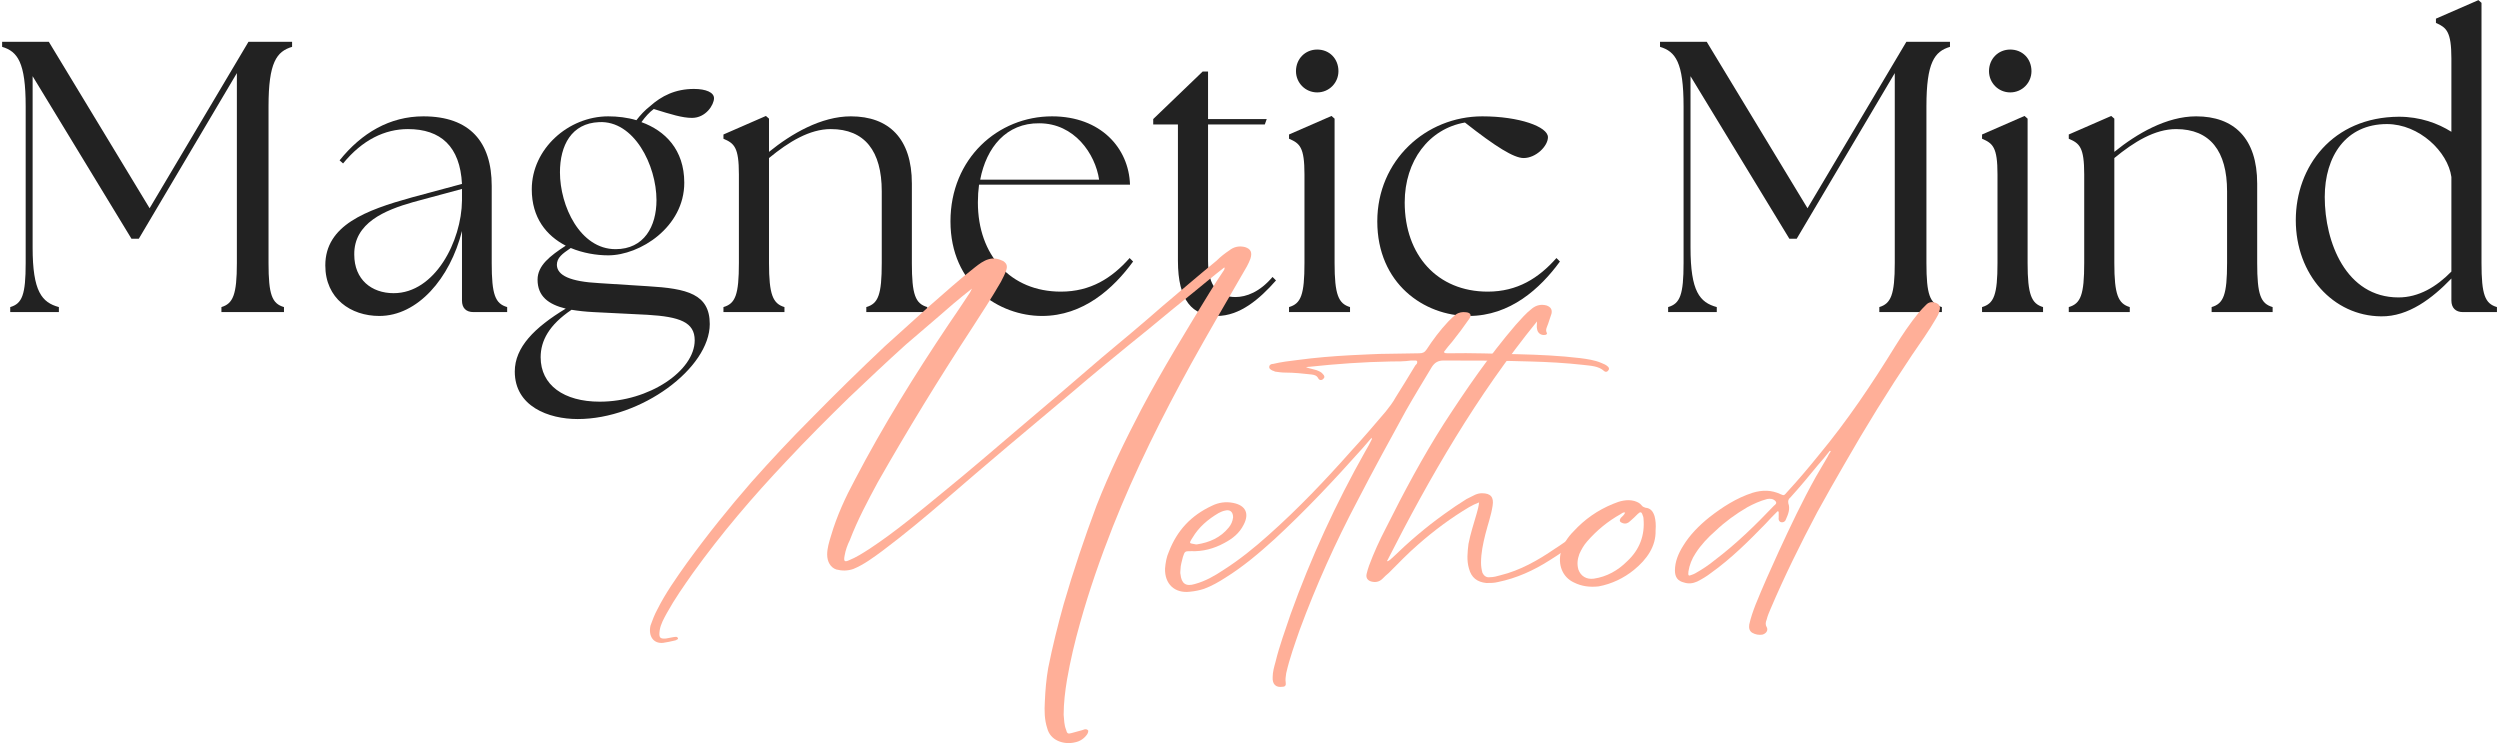<svg width="777" height="231" viewBox="0 0 777 231" fill="none" xmlns="http://www.w3.org/2000/svg">
<g clip-path="url(#clip0_506_101)">
<path d="M3.18 97H18.3V95.44C13.02 94 10.14 90.64 10.14 76.96V23.68L40.86 74.2H43.14L73.62 22.72V81.76C73.62 91.6 72.42 94.36 68.82 95.44V97H88.26V95.44C84.54 94.36 83.46 91.6 83.46 81.76V33.04C83.46 19.36 85.98 16 90.78 14.56V13H77.22L46.5 64.72L15.18 13H0.66V14.56C5.46 16 7.98 19.36 7.98 33.04V81.76C7.98 91.6 6.9 94.36 3.18 95.44V97Z" fill="#222222"/>
<path d="M147.185 97H157.625V95.44C153.905 94.36 152.825 91.6 152.825 81.76V57.76C152.825 44.2 146.105 36.16 131.585 36.16C121.145 36.16 112.385 41.32 105.545 49.84L106.625 50.8C112.625 43.48 119.585 40.12 126.785 40.12C136.985 40.12 142.985 45.52 143.585 57.16L127.985 61.36C113.705 65.32 101.105 70 101.105 82.48C101.105 92.8 109.025 98.2 117.905 98.2C129.785 98.2 139.865 86.56 143.585 71.8V93.4C143.585 95.68 144.785 97 147.185 97ZM110.105 79.12C109.985 69.28 119.585 65.32 128.465 62.8L143.585 58.72V58.96V62.32C143.465 74.92 135.185 91.12 122.345 91.12C115.505 91.12 110.105 86.92 110.105 79.12Z" fill="#222222"/>
<path d="M179.554 130.24C199.354 130.24 220.594 114.4 220.594 100.72C220.594 91.36 213.514 89.68 201.394 88.96L186.274 88C177.154 87.52 173.194 85.6 173.074 82.36C173.074 80.08 174.754 78.88 177.394 77.08C181.114 78.64 185.314 79.36 189.034 79.36C198.874 79.36 212.674 70.6 212.674 56.8C212.674 46.48 206.674 40.6 199.354 37.96C200.554 36.28 201.874 34.84 203.194 33.88C208.594 35.56 212.074 36.64 215.074 36.64C219.394 36.64 221.914 32.56 221.914 30.52C221.914 28.72 219.394 27.64 215.674 27.64C209.914 27.64 205.594 29.8 201.994 33.04C200.434 34.24 198.994 35.8 197.794 37.36C195.034 36.52 191.914 36.16 189.034 36.16C176.674 36.16 165.274 46.24 165.274 58.84C165.274 67.72 169.834 73.24 175.834 76.36C171.034 79.48 167.074 82.48 167.074 86.92C167.074 92.08 170.434 94.6 175.834 95.92C166.114 101.8 159.994 107.92 159.994 115.48C159.994 126.28 170.434 130.24 179.554 130.24ZM168.034 111.04C168.034 105.88 170.674 100.96 177.634 96.28C179.794 96.64 182.074 96.88 184.474 97L201.274 97.84C211.234 98.44 215.914 100.12 215.914 105.76C215.914 115.24 201.754 124.84 186.394 124.84C175.234 124.84 168.034 119.68 168.034 111.04ZM174.034 53.56C174.034 45.16 177.634 38.32 186.154 37.96C197.074 37.36 204.034 51.4 204.034 62.2C204.034 70.36 200.194 77.44 191.314 77.44C180.274 77.44 174.034 64 174.034 53.56Z" fill="#222222"/>
<path d="M224.848 97H243.808V95.44C240.208 94.36 239.008 91.6 239.008 81.76V49.12C245.128 44.08 251.608 40.12 258.208 40.12C268.768 40.12 274.048 46.96 274.048 59.44V81.76C274.048 91.6 272.968 94.36 269.248 95.44V97H288.208V95.44C284.488 94.36 283.408 91.6 283.408 81.76V57.04C283.408 43 276.208 36.16 264.448 36.16C255.208 36.16 245.968 41.56 239.008 47.2V36.88L238.048 36.04L224.848 41.8V43.12C228.208 44.56 229.648 45.76 229.648 54.16V81.76C229.648 91.6 228.568 94.36 224.848 95.44V97Z" fill="#222222"/>
<path d="M323.846 98.2C336.686 98.2 346.046 89.68 352.166 81.28L351.086 80.2C345.566 86.44 338.966 90.64 329.726 90.64C314.126 90.64 303.926 79.36 303.926 62.92C303.926 61 304.046 59.2 304.286 57.4H351.206C350.846 46 342.086 36.16 326.966 36.16C310.166 36.16 295.406 49.24 295.406 68.8C295.406 88.6 310.646 98.2 323.846 98.2ZM304.646 55.84C306.566 45.76 312.806 38.2 323.006 38.32C333.926 38.32 340.406 47.8 341.606 55.84H304.646Z" fill="#222222"/>
<path d="M378.22 98.2C385.3 98.2 391.42 93.04 396.58 87.16L395.5 86.08C391.54 90.76 387.34 92.32 383.98 92.32C378.82 92.32 375.46 89.2 375.46 81.04V38.68H393.1L393.7 37H375.46V22.24H373.78L358.42 37V38.68H366.1V81.04C366.1 93.52 370.66 98.2 378.22 98.2Z" fill="#222222"/>
<path d="M400.629 97H419.589V95.44C415.989 94.36 414.789 91.6 414.789 81.76V36.88L413.829 36.04L400.629 41.8V43.12C403.989 44.56 405.429 45.76 405.429 54.16V81.76C405.429 91.6 404.349 94.36 400.629 95.44V97ZM402.789 22.12C402.789 25.72 405.669 28.72 409.389 28.72C413.109 28.72 415.989 25.72 415.989 22.12C415.989 18.28 413.229 15.4 409.389 15.4C405.669 15.4 402.789 18.28 402.789 22.12Z" fill="#222222"/>
<path d="M456.503 98.2C469.343 98.2 478.702 89.68 484.822 81.28L483.742 80.2C478.222 86.44 471.622 90.64 462.382 90.64C446.782 90.64 436.582 79.36 436.582 62.92C436.582 49.96 444.142 40 455.302 38.08C464.902 45.64 470.542 49.12 473.542 49.12C477.382 49.12 481.102 45.4 481.102 42.64C481.102 39.4 472.222 36.16 460.702 36.16C443.182 36.16 428.062 49.84 428.062 68.8C428.062 88.12 442.583 98.2 456.503 98.2Z" fill="#222222"/>
<path d="M518.454 97H533.574V95.44C528.294 94 525.414 90.64 525.414 76.96V23.68L556.134 74.2H558.414L588.894 22.72V81.76C588.894 91.6 587.694 94.36 584.094 95.44V97H603.534V95.44C599.814 94.36 598.734 91.6 598.734 81.76V33.04C598.734 19.36 601.254 16 606.054 14.56V13H592.494L561.774 64.72L530.454 13H515.934V14.56C520.734 16 523.254 19.36 523.254 33.04V81.76C523.254 91.6 522.174 94.36 518.454 95.44V97Z" fill="#222222"/>
<path d="M616.02 97H634.979V95.44C631.379 94.36 630.18 91.6 630.18 81.76V36.88L629.219 36.04L616.02 41.8V43.12C619.38 44.56 620.82 45.76 620.82 54.16V81.76C620.82 91.6 619.74 94.36 616.02 95.44V97ZM618.18 22.12C618.18 25.72 621.06 28.72 624.78 28.72C628.5 28.72 631.38 25.72 631.38 22.12C631.38 18.28 628.62 15.4 624.78 15.4C621.06 15.4 618.18 18.28 618.18 22.12Z" fill="#222222"/>
<path d="M642.973 97H661.933V95.44C658.333 94.36 657.133 91.6 657.133 81.76V49.12C663.253 44.08 669.733 40.12 676.333 40.12C686.893 40.12 692.173 46.96 692.173 59.44V81.76C692.173 91.6 691.093 94.36 687.373 95.44V97H706.333V95.44C702.613 94.36 701.533 91.6 701.533 81.76V57.04C701.533 43 694.333 36.16 682.573 36.16C673.333 36.16 664.093 41.56 657.133 47.2V36.88L656.173 36.04L642.973 41.8V43.12C646.333 44.56 647.773 45.76 647.773 54.16V81.76C647.773 91.6 646.693 94.36 642.973 95.44V97Z" fill="#222222"/>
<path d="M740.051 98.32C748.571 98.44 756.011 92.68 761.891 86.56V93.4C761.891 95.68 763.211 97 765.491 97H776.051V95.44C772.331 94.36 771.251 91.6 771.251 81.76V0.88L770.291 0.04L757.091 5.8V7.12C760.331 8.56 761.891 9.76 761.891 18.16V40.96C757.691 38.32 752.171 36.28 745.571 36.28C724.931 36.4 713.531 51.76 713.531 68.44C713.531 85.36 725.171 98.2 740.051 98.32ZM722.531 61.24C722.531 48.52 729.131 38.56 741.851 38.56C751.931 38.56 760.811 47.2 761.891 55V84.4C757.211 89.2 751.691 92.44 745.451 92.44C729.131 92.44 722.531 75.28 722.531 61.24Z" fill="#222222"/>
<path d="M380.534 83.1C380.684 83.55 380.534 83.7 380.384 84C378.884 86.25 377.384 88.5 376.034 90.75C368.684 102.75 361.334 114.75 354.734 127.2C349.634 136.95 344.834 146.85 340.784 157.2C337.034 167.25 333.584 177.45 330.584 187.8C328.784 194.25 327.134 200.85 325.784 207.6C325.184 211.05 324.884 214.5 324.734 218.1C324.584 220.8 324.584 223.65 325.484 226.35C325.934 228.15 327.134 229.5 328.784 230.25C330.434 231 332.384 231.15 334.184 230.7C335.684 230.4 337.034 229.5 337.934 228.15C338.084 227.85 338.234 227.55 338.234 227.1C337.934 226.65 337.634 226.65 337.184 226.65C336.884 226.8 336.584 226.8 336.284 226.95C335.234 227.25 334.184 227.55 332.984 227.85C331.934 228.15 331.634 228 331.334 226.8C330.734 225.3 330.734 223.8 330.584 222.15C330.584 218.55 331.034 214.8 331.634 211.2C332.684 205.2 334.034 199.5 335.684 193.65C338.534 183.45 341.984 173.55 345.884 163.65C352.784 146.25 361.184 129.45 370.184 113.1C375.434 103.65 380.834 94.35 386.234 85.05C387.134 83.55 388.034 82.05 388.634 80.4C389.234 78.45 388.784 77.4 386.984 76.8C385.184 76.35 383.534 76.65 382.034 77.85C380.684 78.75 379.334 79.8 378.134 81C372.434 85.65 366.884 90.45 361.184 95.25C355.034 100.65 348.734 105.9 342.434 111.15C333.884 118.5 325.334 125.85 316.784 133.05C308.834 139.8 301.034 146.55 293.084 153C285.584 159.15 278.234 165.3 270.284 170.55C268.184 171.9 266.084 173.25 263.834 174.15C262.484 174.75 262.184 174.45 262.484 172.8C262.784 171 263.384 169.35 264.134 167.85C266.534 161.55 269.684 155.7 272.834 149.85C282.134 133.5 291.884 117.6 302.084 102C305.084 97.35 308.234 92.55 311.084 87.6C311.684 86.4 312.284 85.35 312.734 84C313.184 82.65 312.884 81.9 311.834 81.15C310.334 80.4 308.834 80.1 307.334 80.55C305.684 81 304.334 82.05 302.984 83.1C298.184 86.85 293.534 91.05 288.884 95.1C284.234 99.3 279.734 103.35 275.084 107.55C267.284 114.9 259.634 122.4 252.134 130.05C245.684 136.5 239.534 143.1 233.534 149.85C226.484 157.95 219.734 166.35 213.434 175.05C210.134 179.7 206.834 184.35 204.284 189.45C203.384 191.1 202.784 192.75 202.184 194.4C201.434 197.7 203.084 200.1 206.084 199.8C207.284 199.65 208.484 199.35 209.834 199.05C209.984 199.05 210.284 198.9 210.434 198.75C210.584 198.75 210.734 198.6 210.734 198.45C210.734 198.3 210.584 198.15 210.434 198C210.134 197.85 209.684 198 209.384 198C208.634 198.15 207.884 198.3 206.984 198.45C205.034 198.6 204.734 198.15 205.034 195.9C205.334 193.95 206.384 192.15 207.284 190.5C209.684 186.15 212.534 182.1 215.384 178.05C224.234 165.75 233.984 154.35 244.334 143.4C250.634 136.65 257.234 130.05 263.834 123.6C269.684 118.05 275.534 112.5 281.534 107.1C284.684 104.4 287.834 101.7 290.984 99C294.584 95.85 298.034 92.85 302.084 89.7C301.784 90.3 301.634 90.6 301.484 90.9C299.234 94.35 296.984 97.65 294.734 100.95C284.384 116.4 274.484 132.3 265.784 148.95C262.784 154.5 260.084 160.35 258.284 166.5C257.684 168.45 257.084 170.4 257.084 172.35C257.084 174.6 258.134 176.4 259.934 177C261.734 177.45 263.384 177.45 265.184 176.85C268.484 175.5 271.484 173.25 274.334 171.15C280.934 166.2 287.234 160.95 293.534 155.55C299.984 150 306.584 144.3 313.184 138.75C319.484 133.5 325.634 128.25 331.934 123C340.184 115.95 348.584 109.05 357.134 102.15C361.784 98.25 366.434 94.5 371.084 90.75C374.234 88.2 377.234 85.65 380.534 83.1Z" fill="#FFAF98"/>
<path d="M426.297 136.05C426.297 136.35 426.447 136.5 426.297 136.65C425.697 137.85 425.097 139.05 424.347 140.25C415.197 156.45 407.397 173.4 401.097 190.95C399.447 195.9 397.647 200.7 396.447 205.65C395.997 207.3 395.547 208.8 395.547 210.45C395.397 212.7 396.597 213.75 398.547 213.45C399.447 213.45 399.747 213 399.597 212.1C399.447 211.2 399.597 210.3 399.747 209.25C400.797 204.6 402.447 200.1 403.947 195.75C409.047 181.95 415.047 168.6 421.947 155.55C426.747 146.25 431.847 136.95 436.947 127.65C439.497 123.15 442.347 118.5 445.047 114C445.947 112.65 446.997 112.05 448.647 112.05C457.647 112.05 466.647 112.05 475.647 112.35C481.197 112.5 486.597 112.8 491.997 113.4C494.397 113.7 496.797 113.7 498.597 115.35C498.897 115.65 499.497 115.65 499.797 115.2C500.247 114.75 500.097 114.3 499.797 114C499.197 113.4 498.447 113.1 497.697 112.8C495.597 111.9 493.347 111.6 491.097 111.3C484.797 110.55 478.347 110.25 472.047 110.1C464.697 109.95 457.497 109.65 450.147 109.8C449.997 109.8 449.847 109.8 449.697 109.8C449.397 109.65 448.947 109.95 448.797 109.35C449.547 108.3 450.447 107.25 451.347 106.2C453.147 103.95 454.947 101.55 456.597 99.15C457.497 97.95 457.047 97.2 455.697 97.05C454.497 96.9 453.447 97.05 452.397 97.8C451.647 98.4 450.897 99.15 450.147 99.9C447.597 102.6 445.347 105.6 443.397 108.6C442.797 109.5 442.197 109.8 441.147 109.8C437.997 109.8 434.997 109.95 431.847 109.95C427.797 109.95 423.897 110.25 419.847 110.4C414.297 110.7 408.747 111.15 403.197 111.9C400.647 112.2 398.247 112.5 395.697 113.1C395.247 113.1 394.647 113.25 394.497 113.85C394.347 114.6 394.947 114.9 395.547 115.2C395.697 115.2 395.997 115.35 396.297 115.5C397.347 115.65 398.397 115.8 399.447 115.8C402.147 115.8 404.997 116.1 407.697 116.4C408.597 116.55 409.197 116.7 409.647 117.45C409.947 118.2 410.697 118.35 411.297 117.75C411.747 117.3 411.747 116.85 411.147 116.25C410.697 115.65 409.947 115.35 409.197 115.05C408.297 114.75 407.247 114.6 405.897 114.15C406.497 114 406.647 114 406.947 114C415.347 113.1 423.747 112.5 432.147 112.35C434.247 112.35 436.497 112.35 438.597 112.05C439.047 112.05 439.497 112.05 439.947 112.05C440.547 112.05 440.547 112.5 440.397 112.95C440.247 113.25 439.947 113.4 439.797 113.7C437.847 117 435.747 120.3 433.797 123.45C432.897 125.1 431.847 126.45 430.647 127.95C427.197 132 423.747 136.05 420.147 139.95C411.897 149.25 403.497 158.1 394.197 166.35C389.847 170.25 385.197 174 380.247 177.15C377.547 178.95 374.697 180.6 371.397 181.5C368.547 182.4 367.197 181.35 366.897 178.5C366.747 178.05 366.897 177.45 366.897 177C366.897 175.65 367.347 174.45 367.647 173.1C368.247 171.3 368.247 171.3 370.197 171.3C373.797 171.45 377.247 170.55 380.547 168.75C383.097 167.4 385.197 165.75 386.547 163.05C388.347 159.6 387.147 157.05 383.247 156.3C380.997 155.85 378.747 156.15 376.647 157.2C370.197 160.2 365.847 164.85 363.297 171.45C362.547 173.1 362.247 174.9 362.097 176.7C361.947 181.5 365.097 184.5 369.897 183.9C371.397 183.75 372.897 183.45 374.247 183C376.647 182.1 378.747 180.9 380.847 179.55C386.397 176.1 391.347 171.9 396.147 167.55C405.747 158.7 414.747 149.1 423.447 139.35C424.347 138.3 425.247 137.25 426.297 136.05ZM383.247 160.8C383.097 162 382.647 163.05 381.897 163.95C379.347 167.1 375.897 168.6 371.997 169.2C371.847 169.2 371.847 169.2 371.697 169.2C369.747 168.75 369.297 169.2 370.647 167.1C372.597 163.8 375.447 161.4 378.747 159.45C379.347 159.15 379.947 158.85 380.697 158.7C382.347 158.25 383.247 159.15 383.247 160.8Z" fill="#FFAF98"/>
<path d="M459.702 156.15C459.552 157.5 459.252 158.55 458.952 159.6C458.052 162.75 457.002 165.9 456.402 169.05C456.102 171.6 455.802 174.15 456.552 176.7C457.302 179.55 459.102 180.9 461.952 181.2C463.152 181.2 464.352 181.2 465.552 180.9C471.402 179.7 476.652 177.3 481.602 174.15C484.452 172.35 487.302 170.55 489.702 168.15C490.152 167.7 491.202 167.1 490.752 166.5C490.152 165.75 489.402 166.65 488.802 166.95C486.852 168 485.202 169.35 483.252 170.55C478.002 174.15 472.452 177.3 466.302 178.8C465.252 179.1 464.202 179.4 463.002 179.4C461.952 179.55 461.202 178.95 460.752 178.05C460.452 177 460.302 175.95 460.302 174.9C460.302 171.9 460.902 169.05 461.652 166.05C462.402 163.05 463.452 160.2 463.902 157.2C464.352 154.5 463.302 153.3 460.602 153.3C459.852 153.3 459.252 153.45 458.502 153.75C457.602 154.2 456.702 154.65 455.802 155.1C453.402 156.6 451.152 158.1 448.902 159.75C443.202 163.8 437.802 168.45 432.702 173.4C432.252 173.7 431.952 174.3 431.052 174.45C444.402 148.2 458.952 123 477.702 99.9C477.702 100.8 477.552 101.55 477.702 102.15C477.852 103.5 478.902 104.25 480.102 104.1C480.552 104.1 481.002 103.8 480.702 103.35C480.252 102.45 480.852 101.55 481.152 100.65C481.452 99.6 481.902 98.55 482.202 97.5C482.502 96.15 481.902 95.4 480.702 94.95C479.052 94.5 477.552 94.8 476.202 95.85C474.252 97.35 472.752 99.15 471.102 100.95C462.852 110.55 455.652 121.05 448.752 131.7C442.152 142.05 436.302 153 430.752 164.1C428.802 167.85 427.002 171.75 425.502 175.8C425.202 176.7 424.902 177.6 424.752 178.35C424.452 179.55 425.052 180.45 426.252 180.75C427.452 181.05 428.652 180.9 429.702 179.85C430.302 179.25 430.902 178.65 431.652 178.05C434.652 175.05 437.652 171.9 440.802 169.2C445.752 164.85 451.002 160.95 456.552 157.65C457.602 157.05 458.502 156.6 459.702 156.15Z" fill="#FFAF98"/>
<path d="M514.556 164.85C514.706 163.05 514.556 161.7 514.256 160.5C513.806 159 513.056 157.95 511.406 157.8C510.956 157.65 510.506 157.5 510.206 157.05C509.606 156.3 508.856 156 507.956 155.7C505.706 155.1 503.456 155.7 501.356 156.6C496.556 158.55 492.506 161.4 489.056 165.15C487.256 166.95 485.906 169.05 485.156 171.45C484.106 175.5 485.606 179.4 489.206 181.05C491.606 182.25 494.156 182.55 496.856 182.25C500.906 181.5 504.656 179.7 507.806 177.15C511.856 173.85 514.706 169.8 514.556 164.85ZM505.106 159.3C504.806 160.05 504.206 160.5 503.756 160.95C503.156 161.85 503.456 162.3 504.356 162.6C505.256 162.9 506.006 162.6 506.606 162C507.506 161.25 508.256 160.5 509.006 159.75C509.756 159 510.206 159 510.506 160.05C510.656 160.35 510.806 160.8 510.806 161.25C511.256 166.35 509.606 170.85 505.706 174.45C502.856 177.3 499.406 179.25 495.356 179.85C493.106 180.15 491.306 179.1 490.556 177C490.106 175.35 490.256 173.85 490.856 172.2C491.456 170.85 492.206 169.5 493.256 168.3C496.256 164.85 499.706 162 503.756 159.75C504.206 159.45 504.506 159.15 505.106 159.3Z" fill="#FFAF98"/>
<path d="M568.718 140.1C568.868 140.1 568.868 140.25 569.018 140.25C568.568 140.85 568.268 141.45 567.968 142.05C566.768 144.15 565.568 146.1 564.368 148.2C560.168 155.7 556.418 163.65 552.818 171.45C550.268 177 547.868 182.4 545.618 187.95C544.868 189.9 544.118 192 543.668 194.1C543.518 195.15 543.668 196.05 544.568 196.65C545.618 197.25 546.668 197.4 547.718 197.25C548.918 196.95 549.668 195.9 549.068 194.85C548.618 194.1 548.768 193.35 549.068 192.6C549.368 191.4 549.818 190.35 550.268 189.3C554.618 179.1 559.568 169.05 564.818 159.15C567.518 154.2 570.368 149.25 573.218 144.3C579.818 132.75 586.868 121.35 594.218 110.4C596.768 106.65 599.468 102.9 601.718 99C602.168 98.25 602.618 97.5 602.768 96.6C603.218 95.25 602.768 94.5 601.418 94.05C600.368 93.75 599.468 93.9 598.718 94.65C597.818 95.55 597.068 96.3 596.318 97.2C593.618 100.5 591.218 104.1 588.968 107.7C581.768 119.4 574.118 130.8 565.268 141.45C562.118 145.35 558.818 149.25 555.368 153C554.468 154.05 554.468 154.05 553.418 153.6C550.568 152.25 547.718 152.25 544.718 153.15C539.618 154.8 535.268 157.65 531.218 160.8C528.068 163.35 525.218 166.2 523.118 169.65C521.618 172.05 520.568 174.6 520.568 177.3C520.568 179.4 521.468 180.6 523.418 181.05C524.768 181.5 526.118 181.35 527.468 180.75C528.968 180 530.468 179.1 531.818 178.05C538.118 173.55 543.518 168.15 548.768 162.75C549.968 161.4 551.168 160.2 552.518 158.85C552.518 159 552.668 159 552.818 159C552.818 159.6 552.818 160.2 552.818 160.8C552.668 161.55 552.968 162.15 553.568 162.3C554.318 162.45 554.918 162 555.068 161.4C555.818 159.75 556.418 158.1 555.818 156.45C555.668 155.7 555.818 155.1 556.418 154.65C559.418 151.35 562.268 147.9 564.968 144.6C566.318 143.1 567.518 141.6 568.718 140.1ZM524.768 177.6C525.068 175.65 525.818 173.7 527.018 171.9C528.668 169.35 530.768 167.1 533.168 165C536.168 162.15 539.468 159.75 543.068 157.65C545.018 156.6 546.968 155.7 549.218 155.1C550.118 154.95 551.018 154.95 551.768 155.7C552.068 156 552.218 156.45 551.768 156.75C551.768 156.9 551.618 157.05 551.468 157.05C545.618 163.2 539.618 169.05 532.868 174.15C531.068 175.65 528.968 177 526.868 178.2C526.568 178.35 526.268 178.5 525.818 178.65C524.768 179.1 524.618 178.95 524.768 177.6Z" fill="#FFAF98"/>
</g>
<defs>
<clipPath id="clip0_506_101">
<rect width="777" height="231" fill="white"/>
</clipPath>
</defs>
</svg>
